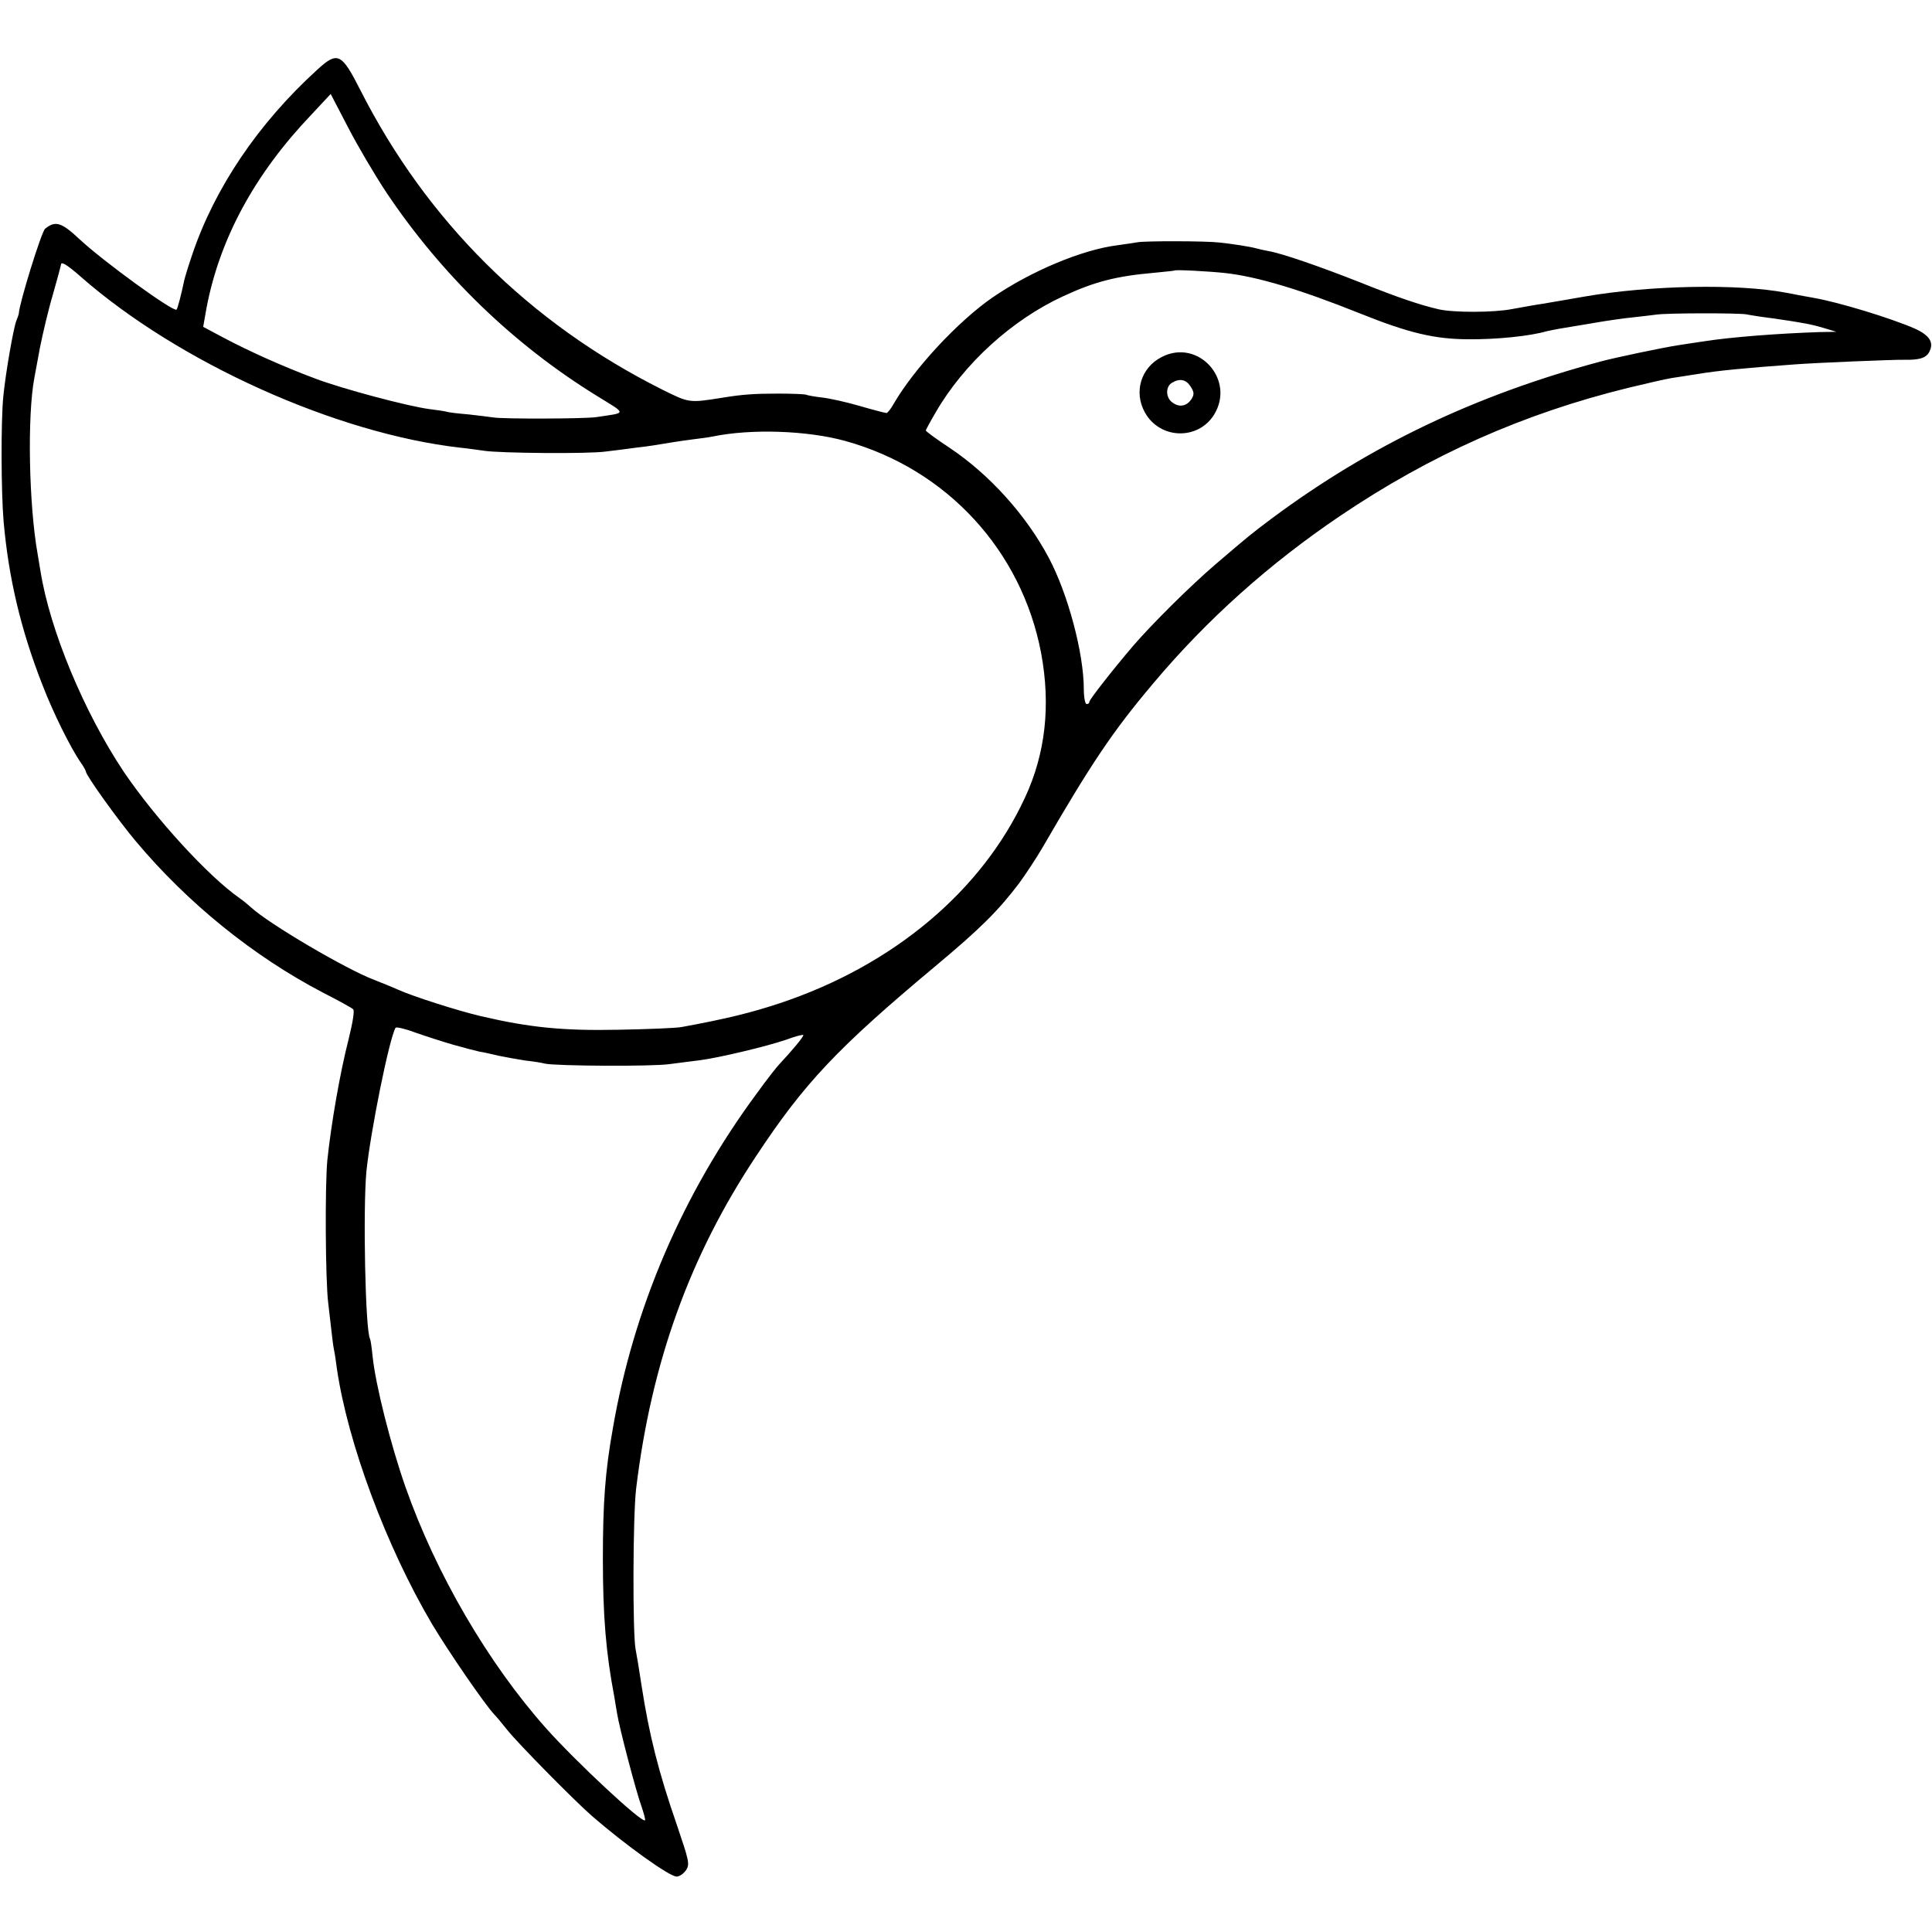 <?xml version="1.0" standalone="no"?>
<!DOCTYPE svg PUBLIC "-//W3C//DTD SVG 20010904//EN"
 "http://www.w3.org/TR/2001/REC-SVG-20010904/DTD/svg10.dtd">
<svg version="1.0" xmlns="http://www.w3.org/2000/svg"
 width="697pt" height="697pt" viewBox="0 0 697 697"
 preserveAspectRatio="xMidYMid meet">
<g transform="translate(0,697) scale(0.1,-0.1)"
fill="#000000" stroke="none">
<path d="M1144 6718 c-213 -194 -370 -427 -451 -668 -14 -41 -26 -81 -28 -90
-12 -57 -24 -102 -28 -107 -11 -10 -263 173 -349 253 -66 62 -88 69 -125 39
-13 -9 -93 -268 -95 -305 0 -3 -4 -15 -9 -27 -11 -29 -39 -190 -47 -273 -9
-88 -8 -345 1 -451 18 -204 62 -390 139 -587 39 -102 103 -231 140 -284 10
-14 18 -29 18 -32 0 -13 116 -175 180 -251 187 -223 424 -415 675 -546 55 -28
104 -55 109 -60 6 -5 -2 -50 -17 -111 -30 -117 -62 -300 -76 -433 -9 -92 -7
-435 3 -515 3 -25 8 -67 11 -95 3 -27 7 -61 10 -75 3 -13 7 -42 10 -65 39
-270 179 -645 343 -923 61 -102 191 -291 225 -327 7 -7 28 -32 47 -56 37 -47
240 -253 305 -310 121 -105 280 -219 306 -219 10 0 25 10 34 23 14 22 11 33
-33 163 -66 190 -100 325 -127 500 -9 60 -19 120 -22 134 -11 58 -10 480 2
580 55 454 193 838 432 1198 175 265 293 390 647 686 163 136 227 200 303 300
24 33 63 92 85 130 175 302 252 417 398 590 194 231 419 432 675 605 326 220
661 369 1040 462 66 16 136 32 155 35 19 3 60 9 90 14 78 13 173 22 350 35 75
6 367 18 400 17 54 -1 78 6 90 28 18 34 2 60 -53 85 -88 38 -274 95 -367 111
-14 2 -36 7 -50 9 -14 3 -35 7 -47 9 -173 33 -491 27 -727 -14 -61 -11 -129
-22 -151 -26 -22 -3 -71 -12 -110 -19 -66 -13 -211 -13 -264 -1 -66 15 -149
43 -281 96 -152 60 -286 106 -333 114 -15 3 -35 7 -45 10 -21 6 -85 16 -132
21 -50 6 -271 6 -296 1 -12 -2 -45 -7 -74 -11 -127 -16 -312 -94 -449 -188
-126 -87 -284 -258 -357 -384 -10 -18 -22 -33 -26 -33 -4 0 -47 11 -95 25 -48
14 -110 28 -138 31 -27 3 -53 8 -57 10 -4 2 -49 4 -100 4 -87 0 -130 -3 -203
-15 -120 -19 -118 -19 -217 30 -478 240 -848 607 -1088 1080 -68 134 -82 141
-156 73z m249 -441 c200 -299 460 -550 760 -735 110 -68 110 -60 -3 -77 -43
-6 -336 -7 -370 -1 -14 2 -54 7 -90 11 -36 3 -72 7 -80 10 -8 2 -35 6 -60 9
-77 10 -311 72 -412 110 -115 43 -238 98 -334 149 l-71 38 12 68 c48 251 174
483 378 697 l70 75 63 -121 c34 -66 96 -171 137 -233z m-1102 -305 c352 -309
921 -566 1369 -617 30 -3 69 -9 85 -11 52 -9 378 -12 440 -3 33 4 83 10 110
14 46 5 68 9 135 20 14 2 45 7 70 10 25 3 56 7 70 10 140 29 343 22 480 -16
365 -101 636 -395 706 -765 35 -188 16 -362 -58 -521 -156 -338 -476 -606
-884 -742 -102 -34 -195 -57 -354 -86 -19 -4 -123 -8 -230 -10 -200 -4 -319 8
-495 49 -81 19 -242 70 -300 96 -22 10 -60 25 -85 35 -101 38 -380 202 -445
262 -11 10 -29 25 -41 33 -114 80 -303 287 -417 455 -143 214 -267 511 -301
725 -3 19 -8 46 -10 60 -32 178 -38 500 -12 637 2 10 11 59 20 108 10 50 30
136 47 193 16 56 29 105 29 107 0 13 21 1 71 -43z m4129 13 c116 -13 270 -59
487 -146 177 -71 268 -92 388 -93 102 -1 223 11 285 29 8 2 29 6 45 9 17 3 71
12 120 20 50 9 115 18 145 21 30 3 69 8 85 10 41 6 294 6 325 1 14 -3 59 -10
100 -15 109 -16 135 -21 182 -35 l43 -13 -60 -1 c-151 -5 -319 -18 -415 -33
-36 -5 -78 -12 -93 -14 -54 -8 -230 -45 -282 -59 -452 -121 -832 -303 -1185
-565 -80 -60 -82 -62 -205 -167 -91 -78 -228 -214 -297 -294 -75 -88 -158
-194 -158 -202 0 -5 -4 -8 -10 -8 -5 0 -10 24 -10 54 0 129 -57 343 -126 473
-82 155 -215 302 -359 398 -47 31 -85 59 -85 62 0 2 16 32 36 66 102 176 275
333 459 418 114 53 192 73 330 85 39 4 71 7 72 8 4 4 127 -3 183 -9z m-2785
-2784 c39 -11 81 -22 95 -25 14 -2 45 -9 70 -15 25 -5 68 -13 95 -17 28 -3 59
-8 70 -11 37 -9 389 -11 450 -2 33 4 83 11 110 14 69 9 241 50 311 74 32 12
59 19 62 17 3 -4 -40 -56 -87 -106 -8 -8 -45 -55 -81 -105 -266 -360 -444
-772 -519 -1208 -28 -157 -36 -269 -36 -472 0 -204 11 -338 41 -495 2 -14 7
-41 10 -60 7 -48 69 -285 89 -339 8 -24 14 -46 12 -48 -11 -11 -249 211 -357
332 -209 235 -397 557 -507 870 -54 154 -109 372 -119 474 -3 30 -7 57 -9 61
-17 27 -26 468 -13 605 15 144 82 477 105 517 2 4 34 -3 71 -17 37 -13 99 -33
137 -44z"/>
<path d="M4191 5682 c-75 -38 -102 -127 -60 -201 54 -96 191 -100 249 -7 78
127 -58 276 -189 208z m104 -106 c13 -20 14 -28 4 -45 -17 -26 -43 -32 -68
-14 -26 17 -27 58 -3 72 28 17 51 12 67 -13z"/>
</g>
</svg>

